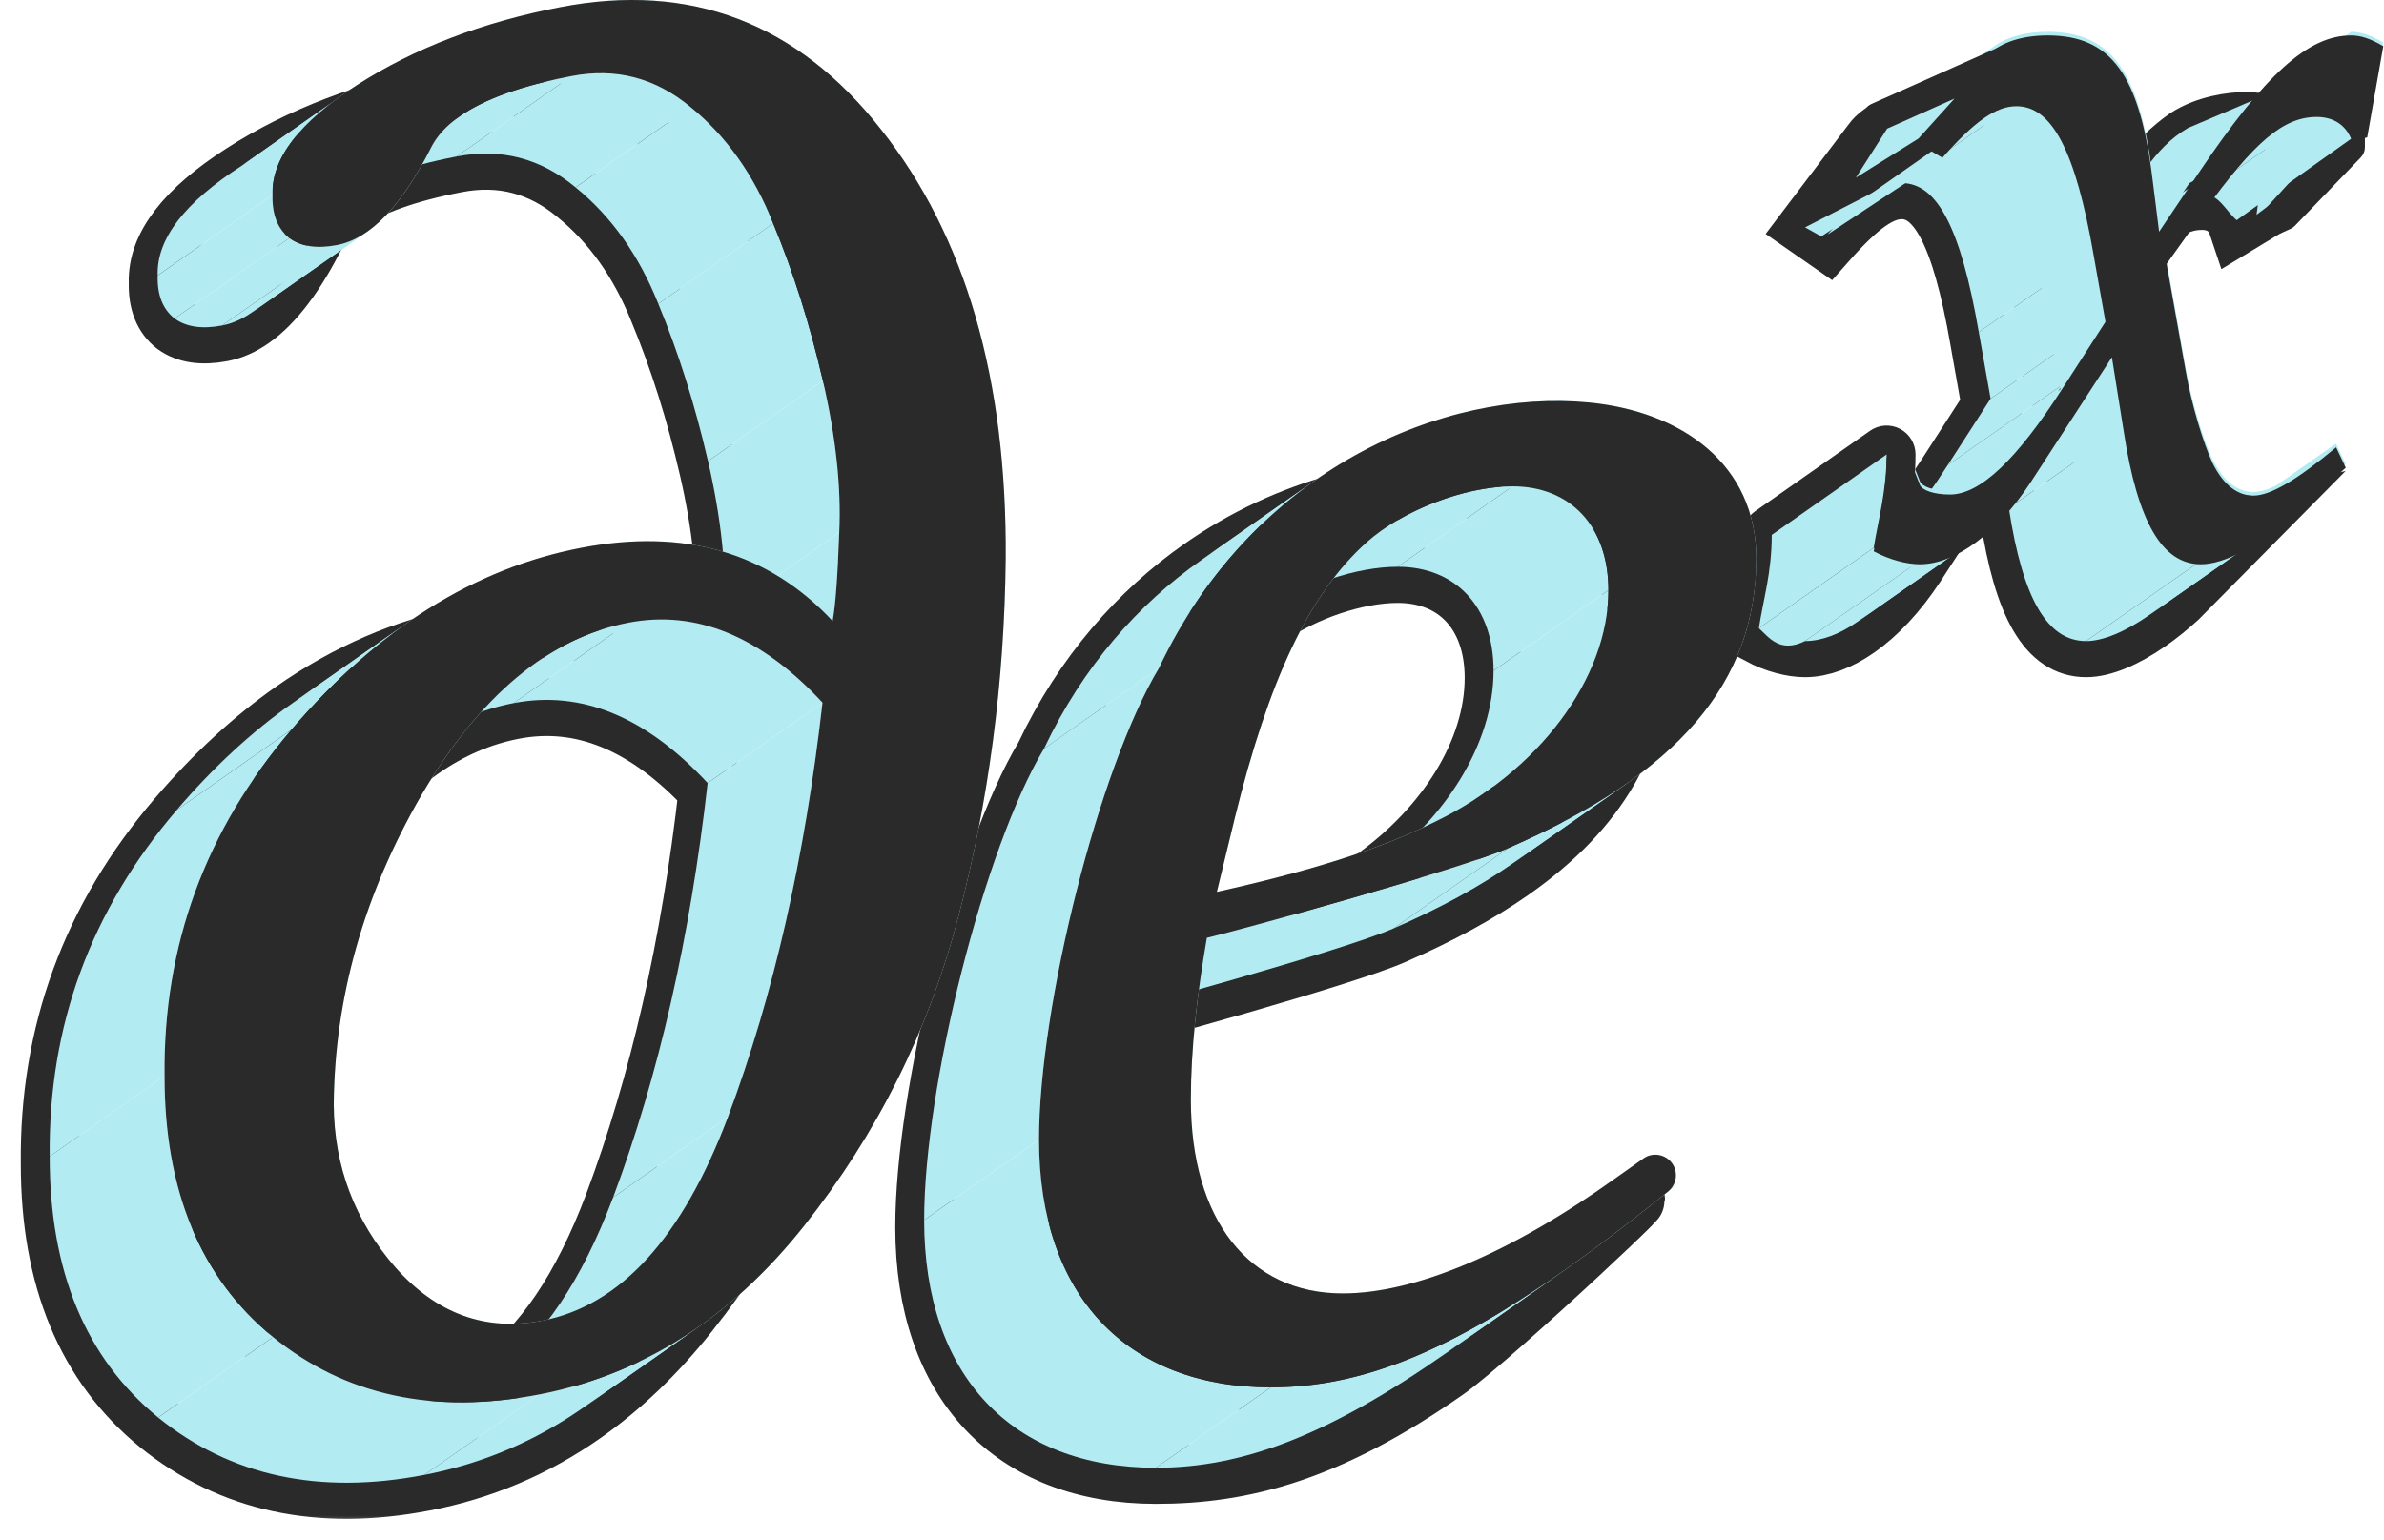 <svg width="96" height="62" viewBox="0 0 96 62" fill="none" xmlns="http://www.w3.org/2000/svg">
<mask id="path-1-outside-1_4043_41137" maskUnits="userSpaceOnUse" x="0" y="1.53" width="95" height="60" fill="black">
<rect fill="white" y="1.53" width="95" height="60"/>
<path d="M65.196 48.854C65.196 48.854 62.724 50.445 62.069 50.808C61.414 51.172 61.43 51.203 61.269 51.318C60.881 51.592 60.469 51.827 60.469 51.827C55.379 54.808 52.34 55.617 49.443 55.617C45.662 55.617 43.329 52.641 43.329 47.814C43.329 45.803 43.57 43.63 43.973 41.297C45.34 40.975 54.11 38.562 56.121 37.677C57.975 36.87 59.557 36.01 60.878 35.086C64.43 32.6 66.097 29.648 66.097 26.012C66.097 22.231 63.1 20.093 59.339 19.737C55.942 19.415 51.891 20.384 48.355 22.859C45.856 24.608 43.615 27.108 42.042 30.437C39.628 34.459 37.215 44.033 37.215 49.423C37.215 55.698 40.755 59.398 46.547 59.398C50.054 59.398 53.514 58.517 58.258 55.199C60.105 53.907 68.282 46.197 65.196 48.882V48.854ZM45.099 36.47C46.467 30.919 48.076 27.46 50.409 25.368C50.602 25.197 50.814 25.031 51.04 24.872C52.512 23.841 54.609 23.116 56.282 23.116C58.615 23.116 60.144 24.725 60.144 27.299C60.144 30.223 58.223 33.311 55.197 35.431C54.559 35.877 53.873 36.281 53.144 36.631C50.892 37.758 47.995 38.642 44.375 39.447L45.099 36.47Z"/>
<path d="M70.828 25.589C71.476 25.935 72.167 26.107 72.685 26.107C73.356 26.107 74.085 25.829 74.809 25.323C75.621 24.755 76.426 23.898 77.134 22.825L80.417 17.771L80.893 20.751C81.454 24.423 82.448 26.107 84.003 26.107C84.685 26.107 85.591 25.729 86.559 25.051C86.939 24.785 87.328 24.473 87.718 24.12L90.722 21.084L89.446 21.399C88.957 21.806 88.515 22.149 88.118 22.429C87.25 23.038 86.594 23.343 86.12 23.343C85.472 23.343 84.91 22.911 84.478 22.047C84.089 21.226 83.614 19.628 83.398 18.375L82.621 14.013L84.132 11.896C85.323 10.25 86.216 9.227 87.022 8.663C87.59 8.265 88.114 8.095 88.668 8.095C89.359 8.095 89.878 8.44 90.094 9.088L90.94 8.575L91.346 5.244C90.828 4.942 90.892 4.867 90.504 4.867C89.848 4.867 88.831 5.012 88.031 5.531C86.874 6.341 85.578 7.876 83.916 10.341L82.318 12.717L82.059 10.643C81.541 6.367 80.374 4.812 77.826 4.812C76.977 4.812 76.228 5.009 75.744 5.348C75.587 5.457 75.459 5.582 75.363 5.719L72.759 9.157L73.592 9.736C74.236 9.007 74.773 8.491 75.251 8.156C75.736 7.816 76.16 7.663 76.573 7.663C77.998 7.663 78.949 9.434 79.683 13.667L80.158 16.345L78.43 19.023C77.225 20.902 76.183 22.143 75.269 22.784C74.775 23.13 74.319 23.3 73.895 23.3C73.247 23.3 72.772 23.127 72.685 22.911L72.21 21.701L71.346 21.831C71.346 23.343 71 24.466 70.828 25.589Z"/>
<path d="M20.679 28.606C19.373 28.858 18.139 29.391 16.975 30.205C15.283 31.389 13.741 33.169 12.349 35.544C10.028 39.545 8.849 43.703 8.814 48.016C8.83 50.498 9.655 52.68 11.289 54.561C12.951 56.437 14.924 57.155 17.209 56.715C18.181 56.527 19.09 56.137 19.938 55.545C21.834 54.217 23.418 51.873 24.688 48.511C26.52 43.621 27.789 38.059 28.495 31.825C26.015 29.153 23.409 28.08 20.679 28.606ZM11.777 28.609C13.967 27.075 16.293 26.07 18.755 25.596C22.934 24.79 26.317 25.771 28.902 28.539C29.017 27.939 29.107 26.751 29.169 24.976C29.254 23.168 29.035 21.13 28.511 18.861C27.987 16.592 27.32 14.481 26.51 12.527C25.728 10.568 24.617 9.005 23.179 7.837C21.768 6.664 20.171 6.25 18.387 6.593C16.377 6.981 14.878 7.52 13.89 8.211C13.359 8.583 12.976 8.999 12.741 9.459C11.915 11.1 11.055 12.234 10.159 12.862C9.762 13.14 9.359 13.318 8.948 13.398C8.14 13.553 7.501 13.46 7.03 13.117C6.554 12.746 6.327 12.169 6.349 11.384C6.298 9.92 7.43 8.445 9.744 6.958C12.059 5.472 14.79 4.425 17.939 3.819C23.178 2.809 27.482 4.45 30.852 8.743C34.251 13.03 35.924 18.79 35.873 26.025C35.822 31.006 35.187 35.809 33.969 40.437C32.774 45.031 30.699 49.188 27.746 52.907C26.449 54.539 25.037 55.891 23.51 56.961C21.558 58.329 19.417 59.237 17.088 59.686C12.853 60.502 9.28 59.731 6.369 57.373C3.453 54.988 1.997 51.482 2.001 46.858C1.944 41.609 3.649 36.96 7.116 32.911C8.595 31.184 10.149 29.75 11.777 28.609Z"/>
</mask>
<path d="M65.196 48.854C65.196 48.854 62.724 50.445 62.069 50.808C61.414 51.172 61.43 51.203 61.269 51.318C60.881 51.592 60.469 51.827 60.469 51.827C55.379 54.808 52.34 55.617 49.443 55.617C45.662 55.617 43.329 52.641 43.329 47.814C43.329 45.803 43.57 43.63 43.973 41.297C45.34 40.975 54.11 38.562 56.121 37.677C57.975 36.87 59.557 36.01 60.878 35.086C64.43 32.6 66.097 29.648 66.097 26.012C66.097 22.231 63.1 20.093 59.339 19.737C55.942 19.415 51.891 20.384 48.355 22.859C45.856 24.608 43.615 27.108 42.042 30.437C39.628 34.459 37.215 44.033 37.215 49.423C37.215 55.698 40.755 59.398 46.547 59.398C50.054 59.398 53.514 58.517 58.258 55.199C60.105 53.907 68.282 46.197 65.196 48.882V48.854ZM45.099 36.47C46.467 30.919 48.076 27.46 50.409 25.368C50.602 25.197 50.814 25.031 51.04 24.872C52.512 23.841 54.609 23.116 56.282 23.116C58.615 23.116 60.144 24.725 60.144 27.299C60.144 30.223 58.223 33.311 55.197 35.431C54.559 35.877 53.873 36.281 53.144 36.631C50.892 37.758 47.995 38.642 44.375 39.447L45.099 36.47Z" stroke="#2A2A2A" stroke-width="2.327" mask="url(#path-1-outside-1_4043_41137)"/>
<path d="M70.828 25.589C71.476 25.935 72.167 26.107 72.685 26.107C73.356 26.107 74.085 25.829 74.809 25.323C75.621 24.755 76.426 23.898 77.134 22.825L80.417 17.771L80.893 20.751C81.454 24.423 82.448 26.107 84.003 26.107C84.685 26.107 85.591 25.729 86.559 25.051C86.939 24.785 87.328 24.473 87.718 24.12L90.722 21.084L89.446 21.399C88.957 21.806 88.515 22.149 88.118 22.429C87.25 23.038 86.594 23.343 86.12 23.343C85.472 23.343 84.91 22.911 84.478 22.047C84.089 21.226 83.614 19.628 83.398 18.375L82.621 14.013L84.132 11.896C85.323 10.25 86.216 9.227 87.022 8.663C87.59 8.265 88.114 8.095 88.668 8.095C89.359 8.095 89.878 8.44 90.094 9.088L90.94 8.575L91.346 5.244C90.828 4.942 90.892 4.867 90.504 4.867C89.848 4.867 88.831 5.012 88.031 5.531C86.874 6.341 85.578 7.876 83.916 10.341L82.318 12.717L82.059 10.643C81.541 6.367 80.374 4.812 77.826 4.812C76.977 4.812 76.228 5.009 75.744 5.348C75.587 5.457 75.459 5.582 75.363 5.719L72.759 9.157L73.592 9.736C74.236 9.007 74.773 8.491 75.251 8.156C75.736 7.816 76.16 7.663 76.573 7.663C77.998 7.663 78.949 9.434 79.683 13.667L80.158 16.345L78.43 19.023C77.225 20.902 76.183 22.143 75.269 22.784C74.775 23.13 74.319 23.3 73.895 23.3C73.247 23.3 72.772 23.127 72.685 22.911L72.21 21.701L71.346 21.831C71.346 23.343 71 24.466 70.828 25.589Z" stroke="#2A2A2A" stroke-width="2.327" mask="url(#path-1-outside-1_4043_41137)"/>
<path d="M20.679 28.606C19.373 28.858 18.139 29.391 16.975 30.205C15.283 31.389 13.741 33.169 12.349 35.544C10.028 39.545 8.849 43.703 8.814 48.016C8.83 50.498 9.655 52.68 11.289 54.561C12.951 56.437 14.924 57.155 17.209 56.715C18.181 56.527 19.09 56.137 19.938 55.545C21.834 54.217 23.418 51.873 24.688 48.511C26.52 43.621 27.789 38.059 28.495 31.825C26.015 29.153 23.409 28.08 20.679 28.606ZM11.777 28.609C13.967 27.075 16.293 26.07 18.755 25.596C22.934 24.79 26.317 25.771 28.902 28.539C29.017 27.939 29.107 26.751 29.169 24.976C29.254 23.168 29.035 21.13 28.511 18.861C27.987 16.592 27.32 14.481 26.51 12.527C25.728 10.568 24.617 9.005 23.179 7.837C21.768 6.664 20.171 6.25 18.387 6.593C16.377 6.981 14.878 7.52 13.89 8.211C13.359 8.583 12.976 8.999 12.741 9.459C11.915 11.1 11.055 12.234 10.159 12.862C9.762 13.14 9.359 13.318 8.948 13.398C8.14 13.553 7.501 13.46 7.03 13.117C6.554 12.746 6.327 12.169 6.349 11.384C6.298 9.92 7.43 8.445 9.744 6.958C12.059 5.472 14.79 4.425 17.939 3.819C23.178 2.809 27.482 4.45 30.852 8.743C34.251 13.03 35.924 18.79 35.873 26.025C35.822 31.006 35.187 35.809 33.969 40.437C32.774 45.031 30.699 49.188 27.746 52.907C26.449 54.539 25.037 55.891 23.51 56.961C21.558 58.329 19.417 59.237 17.088 59.686C12.853 60.502 9.28 59.731 6.369 57.373C3.453 54.988 1.997 51.482 2.001 46.858C1.944 41.609 3.649 36.96 7.116 32.911C8.595 31.184 10.149 29.75 11.777 28.609Z" stroke="#2A2A2A" stroke-width="2.327" mask="url(#path-1-outside-1_4043_41137)"/>
<path d="M94.677 1.281C95.065 1.281 95.454 1.411 95.972 1.713L91.347 4.952C90.828 4.65 90.44 4.52 90.051 4.52L94.677 1.281Z" fill="#B3EBF2"/>
<path d="M95.972 1.714L95.231 5.375L90.867 8.648L91.346 4.953L95.972 1.714Z" fill="#B3EBF2"/>
<path d="M94.754 5.249C94.866 5.292 94.94 5.4 94.94 5.521V5.933C94.94 6.008 94.911 6.081 94.858 6.135L92.203 8.89C92.177 8.916 92.146 8.938 92.112 8.953L91.714 9.131C91.588 9.187 91.44 9.148 91.359 9.036C91.279 8.924 91.287 8.772 91.38 8.67L94.435 5.324C94.515 5.236 94.642 5.206 94.754 5.249Z" fill="#2A2A2A" stroke="#2A2A2A" stroke-width="0.582" stroke-linejoin="round"/>
<path d="M94.719 5.558C94.503 4.91 93.985 4.564 93.294 4.564L88.668 7.803C89.359 7.803 89.631 8.502 90.067 8.866L94.719 5.558Z" fill="#B3EBF2"/>
<path d="M93.294 4.564C92.74 4.564 92.215 4.734 91.647 5.132L87.023 8.37C87.591 7.973 88.115 7.803 88.668 7.803L93.294 4.564Z" fill="#B3EBF2"/>
<path d="M88.759 7.047C90.575 4.666 92.111 4.439 93.267 3.629L91.013 3.92L88.104 5.156C86.722 5.956 85.922 7.483 85.05 9.083L88.759 7.047Z" fill="#B3EBF2"/>
<path d="M91.647 5.133C90.842 5.697 89.948 6.72 88.758 8.366L84.132 11.605C85.322 9.959 86.216 8.936 87.021 8.372L91.647 5.133Z" fill="#B3EBF2"/>
<path d="M86.943 9.187L88.541 6.812L83.916 10.05L82.317 12.426L86.943 9.187Z" fill="#B3EBF2"/>
<path d="M82.45 1.281C84.999 1.281 86.165 2.836 86.683 7.113L82.058 10.352C81.539 6.075 80.373 4.52 77.824 4.52L82.45 1.281Z" fill="#B3EBF2"/>
<path d="M94.07 17.868L94.459 18.689L89.833 21.928L89.444 21.107L94.07 17.868Z" fill="#B3EBF2"/>
<path d="M88.758 8.365L87.246 10.482L82.62 13.721L84.132 11.604L88.758 8.365Z" fill="#B3EBF2"/>
<path d="M86.683 7.112L86.943 9.186L82.317 12.425L82.058 10.351L86.683 7.112Z" fill="#B3EBF2"/>
<path d="M92.743 18.898C93.141 18.619 93.582 18.275 94.071 17.868L89.445 21.107C88.956 21.514 88.515 21.858 88.117 22.137L92.743 18.898Z" fill="#B3EBF2"/>
<path d="M80.369 1.817C80.853 1.478 81.602 1.281 82.451 1.281L77.825 4.52C76.977 4.52 76.227 4.717 75.743 5.056L80.369 1.817Z" fill="#B3EBF2"/>
<path d="M94.46 18.69L92.344 20.591L87.718 23.83L89.834 21.929L94.46 18.69Z" fill="#B3EBF2"/>
<path d="M79.989 2.188C80.084 2.051 80.213 1.926 80.369 1.817L75.744 5.055C75.587 5.165 75.458 5.29 75.363 5.427L79.989 2.188Z" fill="#B3EBF2"/>
<path d="M87.246 10.482L88.023 14.845L83.398 18.084L82.62 13.721L87.246 10.482Z" fill="#B3EBF2"/>
<path d="M92.743 18.898C92.732 18.906 92.721 18.914 92.71 18.921L88.118 22.137C87.25 22.747 86.593 23.052 86.119 23.052L90.745 19.813C91.213 19.813 91.859 19.515 92.71 18.921L92.743 18.898Z" fill="#B3EBF2"/>
<path d="M84.308 10.137C83.574 5.904 82.624 4.133 81.198 4.133L76.572 7.372C77.998 7.372 78.948 9.143 79.683 13.376L84.308 10.137Z" fill="#B3EBF2"/>
<path d="M81.199 4.133C80.785 4.133 80.361 4.286 79.877 4.626L75.253 7.863C75.737 7.525 76.16 7.372 76.573 7.372L81.199 4.133Z" fill="#B3EBF2"/>
<path d="M92.343 20.59C91.953 20.943 91.563 21.255 91.183 21.521L86.562 24.756C86.941 24.491 87.329 24.18 87.717 23.829L92.343 20.59Z" fill="#B3EBF2"/>
<path d="M88.023 14.846C88.239 16.098 88.714 17.697 89.103 18.517L84.477 21.756C84.089 20.936 83.613 19.337 83.397 18.085L88.023 14.846Z" fill="#B3EBF2"/>
<path d="M84.784 12.815L84.308 10.137L79.683 13.376L80.158 16.054L84.784 12.815Z" fill="#B3EBF2"/>
<path d="M89.103 18.516C89.535 19.38 90.097 19.811 90.745 19.811L86.119 23.05C85.471 23.05 84.909 22.619 84.478 21.755L89.103 18.516Z" fill="#B3EBF2"/>
<path d="M77.632 6.029L80.977 2.32L75.596 4.72L72.858 9.013L77.632 6.029Z" fill="#B3EBF2" stroke="#2A2A2A" stroke-width="1.164" stroke-linejoin="round"/>
<path d="M79.876 4.625C79.398 4.96 78.857 5.663 78.214 6.393L73.592 9.445C74.235 8.715 74.772 8.199 75.251 7.864L79.876 4.625Z" fill="#B3EBF2"/>
<path d="M91.184 21.521C90.216 22.199 89.31 22.578 88.628 22.578L84.002 25.817C84.684 25.817 85.59 25.438 86.558 24.761L91.184 21.521Z" fill="#B3EBF2"/>
<path d="M85.518 17.22L85.043 14.239L80.417 17.478L80.892 20.459L85.518 17.22Z" fill="#B3EBF2"/>
<path d="M83.055 15.494L84.783 12.815L80.158 16.054L78.43 18.733L83.055 15.494Z" fill="#B3EBF2"/>
<path d="M73.341 9.52L78.213 6.32L72.686 9.156L73.341 9.52Z" fill="#B3EBF2"/>
<path d="M88.629 22.577C87.073 22.577 86.08 20.892 85.518 17.221L80.893 20.46C81.454 24.131 82.448 25.816 84.003 25.816L88.629 22.577Z" fill="#B3EBF2"/>
<path d="M85.043 14.239L81.76 19.293L77.134 22.532L80.417 17.478L85.043 14.239Z" fill="#B3EBF2"/>
<path d="M79.894 19.253C80.808 18.613 81.85 17.372 83.056 15.493L78.43 18.732C77.224 20.611 76.182 21.852 75.269 22.492L79.894 19.253Z" fill="#B3EBF2"/>
<path d="M81.759 19.295C81.051 20.369 80.246 21.225 79.433 21.794L74.81 25.031C75.622 24.462 76.426 23.607 77.133 22.534L81.759 19.295Z" fill="#B3EBF2"/>
<path d="M78.519 19.769C78.943 19.769 79.399 19.599 79.892 19.254L75.268 22.492C74.774 22.838 74.318 23.008 73.894 23.008L78.519 19.769Z" fill="#B3EBF2"/>
<path d="M77.309 19.381C77.396 19.597 77.871 19.77 78.519 19.77L73.893 23.009C73.245 23.009 72.77 22.836 72.684 22.62L77.309 19.381Z" fill="#B3EBF2"/>
<path d="M76.836 18.171L77.311 19.38L72.685 22.619L72.21 21.41L76.836 18.171Z" fill="#B3EBF2"/>
<path d="M75.972 18.3L76.835 18.171L72.21 21.41L71.346 21.54L75.972 18.3Z" fill="#B3EBF2"/>
<path d="M79.433 21.793C78.71 22.299 77.981 22.577 77.309 22.577L72.684 25.816C73.355 25.816 74.084 25.538 74.807 25.032L79.433 21.793Z" fill="#B3EBF2"/>
<path d="M75.638 17.824C75.815 17.7 76.048 17.685 76.24 17.785C76.432 17.885 76.553 18.084 76.553 18.301C76.553 19.869 76.186 21.12 76.028 22.148C76.004 22.304 75.917 22.444 75.787 22.535L71.161 25.774C70.97 25.908 70.717 25.915 70.519 25.792C70.322 25.669 70.216 25.439 70.252 25.209C70.439 23.99 70.764 22.995 70.764 21.54C70.764 21.35 70.856 21.172 71.012 21.064L75.638 17.824Z" fill="#B3EBF2" stroke="#2A2A2A" stroke-width="1.164" stroke-linejoin="round"/>
<path d="M77.31 22.577C76.792 22.577 76.101 22.404 75.453 22.059L70.827 25.298C71.232 25.665 71.668 26.319 72.685 25.816L77.31 22.577Z" fill="#B3EBF2"/>
<path d="M63.965 16.206C67.725 16.562 70.723 18.7 70.723 22.481L66.097 25.72C66.097 21.939 63.1 19.801 59.339 19.445L63.965 16.206Z" fill="#B3EBF2"/>
<path d="M70.722 22.482C70.722 26.118 69.055 29.07 65.503 31.556L60.885 34.789C64.432 32.304 66.097 29.354 66.097 25.721L70.722 22.482Z" fill="#B3EBF2"/>
<path d="M64.769 23.768C64.769 21.194 63.24 19.585 60.907 19.585L56.281 22.824C58.614 22.824 60.143 24.433 60.143 27.007L64.769 23.768Z" fill="#B3EBF2"/>
<path d="M52.98 19.33C56.517 16.854 60.568 15.886 63.965 16.207L59.339 19.446C55.942 19.125 51.891 20.093 48.355 22.569L52.98 19.33Z" fill="#B3EBF2"/>
<path d="M60.907 19.585C59.233 19.585 57.137 20.31 55.665 21.341L51.042 24.578C52.514 23.548 54.609 22.824 56.281 22.824L60.907 19.585Z" fill="#B3EBF2"/>
<path d="M59.822 31.9C62.848 29.78 64.769 26.692 64.769 23.769L60.143 27.008C60.143 29.931 58.222 33.019 55.196 35.139L59.822 31.9Z" fill="#B3EBF2"/>
<path d="M55.666 21.342C55.44 21.5 55.228 21.666 55.035 21.838L50.409 25.077C50.602 24.905 50.814 24.739 51.041 24.581L55.666 21.342Z" fill="#B3EBF2"/>
<path d="M65.504 31.555C64.182 32.479 62.601 33.339 60.747 34.146L56.121 37.385C57.975 36.578 59.557 35.718 60.878 34.794L65.504 31.555Z" fill="#B3EBF2"/>
<path d="M57.77 33.101C58.496 32.752 59.181 32.349 59.818 31.904L55.197 35.139C54.56 35.586 53.873 35.99 53.145 36.34L57.77 33.101Z" fill="#B3EBF2"/>
<path d="M46.668 26.907C48.239 23.582 50.479 21.083 52.974 19.334L48.355 22.569C45.857 24.318 43.615 26.818 42.042 30.146L46.668 26.907Z" fill="#B3EBF2"/>
<path d="M65.809 46.911L66.303 46.562L61.677 49.8L61.184 50.15L65.809 46.911Z" fill="#B3EBF2"/>
<path d="M55.034 21.838C52.701 23.93 51.092 27.389 49.724 32.94L45.099 36.179C46.466 30.628 48.075 27.169 50.408 25.077L55.034 21.838Z" fill="#B3EBF2"/>
<path d="M65.091 47.421L65.809 46.912L61.184 50.151L60.465 50.66L65.091 47.421Z" fill="#B3EBF2"/>
<path d="M67.665 47.582C65.924 49.002 64.343 50.212 62.884 51.233L58.304 54.439C59.751 53.425 61.316 52.226 63.04 50.821L67.665 47.582Z" fill="#B3EBF2"/>
<path d="M60.746 34.147C58.735 35.031 49.965 37.445 48.597 37.767L43.972 41.006C45.339 40.684 54.109 38.27 56.12 37.386L60.746 34.147Z" fill="#B3EBF2"/>
<path d="M49.001 35.916C52.621 35.112 55.517 34.227 57.77 33.101L53.144 36.34C50.892 37.466 47.995 38.351 44.375 39.155L49.001 35.916Z" fill="#B3EBF2"/>
<path d="M40.498 22.495C40.549 15.261 38.876 9.5 35.477 5.213L30.852 8.452C34.25 12.739 35.923 18.5 35.873 25.734L40.498 22.495Z" fill="#B3EBF2"/>
<path d="M35.477 5.212C32.107 0.92 27.803 -0.721 22.564 0.288L17.939 3.527C23.177 2.518 27.481 4.159 30.852 8.451L35.477 5.212Z" fill="#B3EBF2"/>
<path d="M49.725 32.94L49.001 35.916L44.375 39.155L45.099 36.178L49.725 32.94Z" fill="#B3EBF2"/>
<path d="M27.805 4.308C29.243 5.475 30.354 7.039 31.136 8.998L26.51 12.236C25.728 10.278 24.617 8.714 23.179 7.547L27.805 4.308Z" fill="#B3EBF2"/>
<path d="M65.091 47.421C64.829 47.609 64.569 47.791 64.31 47.968L60.465 50.66C56.201 53.717 52.34 55.326 49.443 55.326L54.069 52.087C56.788 52.087 60.356 50.67 64.31 47.968L65.091 47.421Z" fill="#B3EBF2"/>
<path d="M31.135 8.997C31.945 10.951 32.611 13.062 33.135 15.331L28.51 18.57C27.986 16.301 27.319 14.19 26.509 12.236L31.135 8.997Z" fill="#B3EBF2"/>
<path d="M23.012 3.063C24.796 2.719 26.393 3.134 27.804 4.307L23.178 7.546C21.767 6.373 20.17 5.958 18.387 6.302L23.012 3.063Z" fill="#B3EBF2"/>
<path d="M33.136 15.331C33.66 17.6 33.88 19.638 33.795 21.446L29.169 24.685C29.254 22.877 29.035 20.839 28.511 18.57L33.136 15.331Z" fill="#B3EBF2"/>
<path d="M48.599 37.767C48.196 40.1 47.955 42.272 47.955 44.283L43.329 47.522C43.329 45.511 43.571 43.339 43.973 41.006L48.599 37.767Z" fill="#B3EBF2"/>
<path d="M62.884 51.232C58.14 54.551 54.68 55.868 51.173 55.868L46.547 59.107C50.054 59.107 53.514 57.79 58.258 54.471L62.884 51.232Z" fill="#B3EBF2"/>
<path d="M41.84 45.892C41.84 40.502 44.253 30.929 46.667 26.906L42.041 30.145C39.627 34.168 37.214 43.741 37.214 49.131L41.84 45.892Z" fill="#B3EBF2"/>
<path d="M38.594 36.906C39.812 32.279 40.447 27.475 40.499 22.494L35.873 25.733C35.821 30.714 35.187 35.518 33.969 40.145L38.594 36.906Z" fill="#B3EBF2"/>
<path d="M18.515 4.681C19.503 3.99 21.002 3.451 23.012 3.063L18.387 6.302C16.376 6.69 14.877 7.229 13.89 7.92L18.515 4.681Z" fill="#B3EBF2"/>
<path d="M33.795 21.446C33.733 23.221 33.644 24.409 33.528 25.009L28.902 28.248C29.018 27.648 29.107 26.46 29.169 24.685L33.795 21.446Z" fill="#B3EBF2"/>
<path d="M47.955 44.283C47.955 49.11 50.288 52.087 54.069 52.087L49.444 55.326C45.662 55.326 43.329 52.349 43.329 47.522L47.955 44.283Z" fill="#B3EBF2"/>
<path d="M22.564 0.288C19.415 0.895 16.683 1.941 14.369 3.428L9.743 6.667C12.058 5.18 14.789 4.134 17.938 3.527L22.564 0.288Z" fill="#B3EBF2"/>
<path d="M17.366 5.928C17.601 5.469 17.983 5.054 18.514 4.682L13.89 7.92C13.358 8.292 12.975 8.708 12.74 9.167L17.366 5.928Z" fill="#B3EBF2"/>
<path d="M33.528 25.008C30.943 22.241 27.56 21.26 23.381 22.065L18.755 25.304C22.934 24.499 26.317 25.48 28.902 28.247L33.528 25.008Z" fill="#B3EBF2"/>
<path d="M51.172 55.868C45.38 55.868 41.84 52.168 41.84 45.893L37.214 49.132C37.214 55.407 40.754 59.107 46.546 59.107L51.172 55.868Z" fill="#B3EBF2"/>
<path d="M14.785 9.332C15.681 8.704 16.541 7.57 17.367 5.929L12.741 9.168C11.915 10.809 11.055 11.943 10.159 12.571L14.785 9.332Z" fill="#B3EBF2"/>
<path d="M25.305 25.076C28.035 24.55 30.641 25.623 33.121 28.295L28.495 31.534C26.015 28.862 23.409 27.789 20.679 28.315L25.305 25.076Z" fill="#B3EBF2"/>
<path d="M13.325 4.159C11.716 5.399 10.932 6.63 10.975 7.853L6.349 11.092C6.298 9.628 7.43 8.153 9.745 6.667L13.325 4.159C13.642 3.916 13.99 3.672 14.37 3.428L13.325 4.159Z" fill="#B3EBF2"/>
<path d="M13.573 9.868C13.983 9.789 14.386 9.61 14.782 9.333L10.158 12.571C9.761 12.849 9.358 13.027 8.947 13.107L13.573 9.868Z" fill="#B3EBF2"/>
<path d="M11.655 9.587C12.126 9.93 12.765 10.023 13.573 9.868L8.947 13.107C8.139 13.262 7.5 13.169 7.029 12.826L11.655 9.587Z" fill="#B3EBF2"/>
<path d="M33.121 28.295C32.415 34.529 31.146 40.091 29.314 44.981L24.689 48.22C26.52 43.33 27.789 37.768 28.495 31.534L33.121 28.295Z" fill="#B3EBF2"/>
<path d="M21.6 26.675C22.764 25.861 23.998 25.328 25.304 25.076L20.678 28.315C19.373 28.567 18.138 29.1 16.975 29.914L21.6 26.675Z" fill="#B3EBF2"/>
<path d="M32.371 49.376C35.324 45.657 37.399 41.5 38.594 36.906L33.968 40.145C32.773 44.739 30.699 48.896 27.745 52.615L32.371 49.376Z" fill="#B3EBF2"/>
<path d="M10.975 7.854C10.953 8.639 11.18 9.217 11.656 9.587L7.03 12.826C6.554 12.456 6.327 11.878 6.349 11.094L10.975 7.854Z" fill="#B3EBF2"/>
<path d="M23.38 22.065C20.919 22.54 18.593 23.544 16.402 25.079L11.785 28.312C13.973 26.781 16.296 25.778 18.754 25.304L23.38 22.065Z" fill="#B3EBF2"/>
<path d="M16.974 32.013C18.365 29.641 19.905 27.863 21.596 26.678L16.975 29.914C15.283 31.098 13.741 32.878 12.349 35.252L16.974 32.013Z" fill="#B3EBF2"/>
<path d="M16.401 25.079C14.773 26.22 13.22 27.654 11.741 29.38L7.115 32.619C8.594 30.893 10.147 29.459 11.776 28.318L16.401 25.079Z" fill="#B3EBF2"/>
<path d="M28.135 53.431C29.662 52.361 31.074 51.01 32.37 49.377L27.745 52.616C26.448 54.249 25.036 55.6 23.509 56.67L28.135 53.431Z" fill="#B3EBF2"/>
<path d="M29.314 44.981C28.044 48.343 26.46 50.687 24.563 52.015L19.94 55.252C21.836 53.924 23.419 51.58 24.688 48.221L29.314 44.981Z" fill="#B3EBF2"/>
<path d="M13.439 44.486C13.475 40.173 14.653 36.016 16.974 32.014L12.349 35.253C10.028 39.255 8.849 43.412 8.813 47.725L13.439 44.486Z" fill="#B3EBF2"/>
<path d="M21.713 56.156C24.039 55.708 26.177 54.802 28.127 53.437L23.509 56.671C21.557 58.038 19.416 58.947 17.087 59.395L21.713 56.156Z" fill="#B3EBF2"/>
<path d="M24.562 52.015C23.715 52.607 22.806 52.998 21.834 53.185L17.208 56.424C18.18 56.236 19.089 55.846 19.936 55.254L24.562 52.015Z" fill="#B3EBF2"/>
<path d="M11.742 29.381C8.274 33.43 6.569 38.079 6.627 43.328L2.001 46.567C1.944 41.318 3.649 36.669 7.116 32.62L11.742 29.381Z" fill="#B3EBF2"/>
<path d="M21.835 53.184C19.55 53.624 17.577 52.906 15.915 51.03L11.289 54.269C12.951 56.145 14.925 56.863 17.209 56.423L21.835 53.184Z" fill="#B3EBF2"/>
<path d="M15.914 51.031C14.28 49.149 13.455 46.968 13.439 44.485L8.813 47.724C8.829 50.207 9.655 52.388 11.289 54.27L15.914 51.031Z" fill="#B3EBF2"/>
<path d="M10.995 53.844C13.906 56.202 17.479 56.972 21.714 56.156L17.088 59.395C12.853 60.211 9.28 59.441 6.369 57.083L10.995 53.844Z" fill="#B3EBF2"/>
<path d="M6.627 43.327C6.622 47.952 8.078 51.457 10.994 53.843L6.368 57.082C3.452 54.696 1.996 51.191 2.001 46.566L6.627 43.327Z" fill="#B3EBF2"/>
<path d="M67.424 47.008C67.217 46.518 66.61 46.345 66.177 46.652L65.091 47.421C60.827 50.478 56.965 52.087 54.069 52.087C50.287 52.087 47.954 49.11 47.954 44.283C47.954 42.272 48.196 40.1 48.598 37.767C49.966 37.445 58.735 35.032 60.746 34.147C67.585 31.17 70.723 27.47 70.723 22.482C70.723 18.701 67.725 16.562 63.965 16.207C58.167 15.658 50.467 18.867 46.667 26.906C44.253 30.929 41.84 40.502 41.84 45.892C41.84 52.167 45.38 55.868 51.172 55.868C55.657 55.868 60.065 53.714 67.18 47.976C67.467 47.744 67.567 47.348 67.424 47.008ZM49.724 32.94C51.092 27.389 52.701 23.93 55.034 21.838C56.482 20.551 58.976 19.585 60.907 19.585C63.24 19.585 64.769 21.195 64.769 23.769C64.769 27.309 61.953 31.09 57.77 33.101C55.517 34.227 52.621 35.112 49 35.917L49.724 32.94Z" fill="#2A2A2A"/>
<path d="M75.453 22.204C76.101 22.55 76.792 22.723 77.311 22.723C78.736 22.723 80.421 21.47 81.76 19.44L85.043 14.386L85.518 17.366C86.08 21.038 87.073 22.723 88.628 22.723C89.579 22.723 90.961 21.988 92.343 20.736L94.46 18.835L94.071 18.014C92.516 19.31 91.436 19.958 90.745 19.958C90.097 19.958 89.535 19.526 89.103 18.662C88.715 17.842 88.24 16.243 88.024 14.991L87.246 10.628L88.758 8.511C90.788 5.704 91.954 4.71 93.294 4.71C93.985 4.71 94.503 5.056 94.719 5.704L95.324 5.531L95.972 1.859C95.454 1.557 95.065 1.427 94.676 1.427C92.948 1.427 91.22 2.982 88.542 6.956L86.944 9.332L86.684 7.259C86.166 2.982 85 1.427 82.451 1.427C81.328 1.427 80.378 1.773 79.989 2.334L77.483 5.92L78.218 6.352C79.514 4.883 80.378 4.278 81.198 4.278C82.624 4.278 83.574 6.049 84.309 10.282L84.784 12.96L83.056 15.639C81.198 18.533 79.73 19.915 78.52 19.915C77.872 19.915 77.397 19.742 77.311 19.526L76.835 18.317L75.972 18.446C75.972 19.958 75.626 21.081 75.453 22.204Z" fill="#2A2A2A"/>
<path d="M25.304 25.076C22.099 25.694 19.323 28.006 16.974 32.013C14.653 36.015 13.474 40.172 13.439 44.485C13.455 46.968 14.28 49.15 15.914 51.031C17.576 52.907 19.549 53.625 21.834 53.184C24.983 52.578 27.476 49.843 29.313 44.981C31.145 40.091 32.414 34.529 33.12 28.295C30.64 25.623 28.034 24.55 25.304 25.076ZM23.38 22.066C27.559 21.26 30.942 22.241 33.527 25.009C33.642 24.408 33.731 23.221 33.794 21.446C33.879 19.638 33.66 17.599 33.136 15.331C32.612 13.062 31.945 10.95 31.135 8.997C30.353 7.038 29.242 5.475 27.804 4.307C26.393 3.134 24.796 2.719 23.012 3.063C19.919 3.659 18.037 4.614 17.366 5.928C16.175 8.297 14.911 9.609 13.573 9.867C12.765 10.023 12.126 9.929 11.655 9.587C11.179 9.216 10.952 8.638 10.974 7.854C10.923 6.39 12.055 4.915 14.37 3.428C16.684 1.942 19.416 0.895 22.564 0.288C27.803 -0.721 32.107 0.92 35.477 5.212C38.876 9.499 40.549 15.26 40.498 22.495C40.447 27.475 39.812 32.279 38.594 36.907C37.399 41.501 35.324 45.657 32.371 49.377C29.418 53.096 25.865 55.355 21.713 56.156C17.478 56.972 13.905 56.201 10.994 53.843C8.078 51.457 6.622 47.952 6.626 43.327C6.569 38.079 8.274 33.43 11.741 29.38C15.209 25.331 19.089 22.893 23.38 22.066Z" fill="#2A2A2A"/>
</svg>
